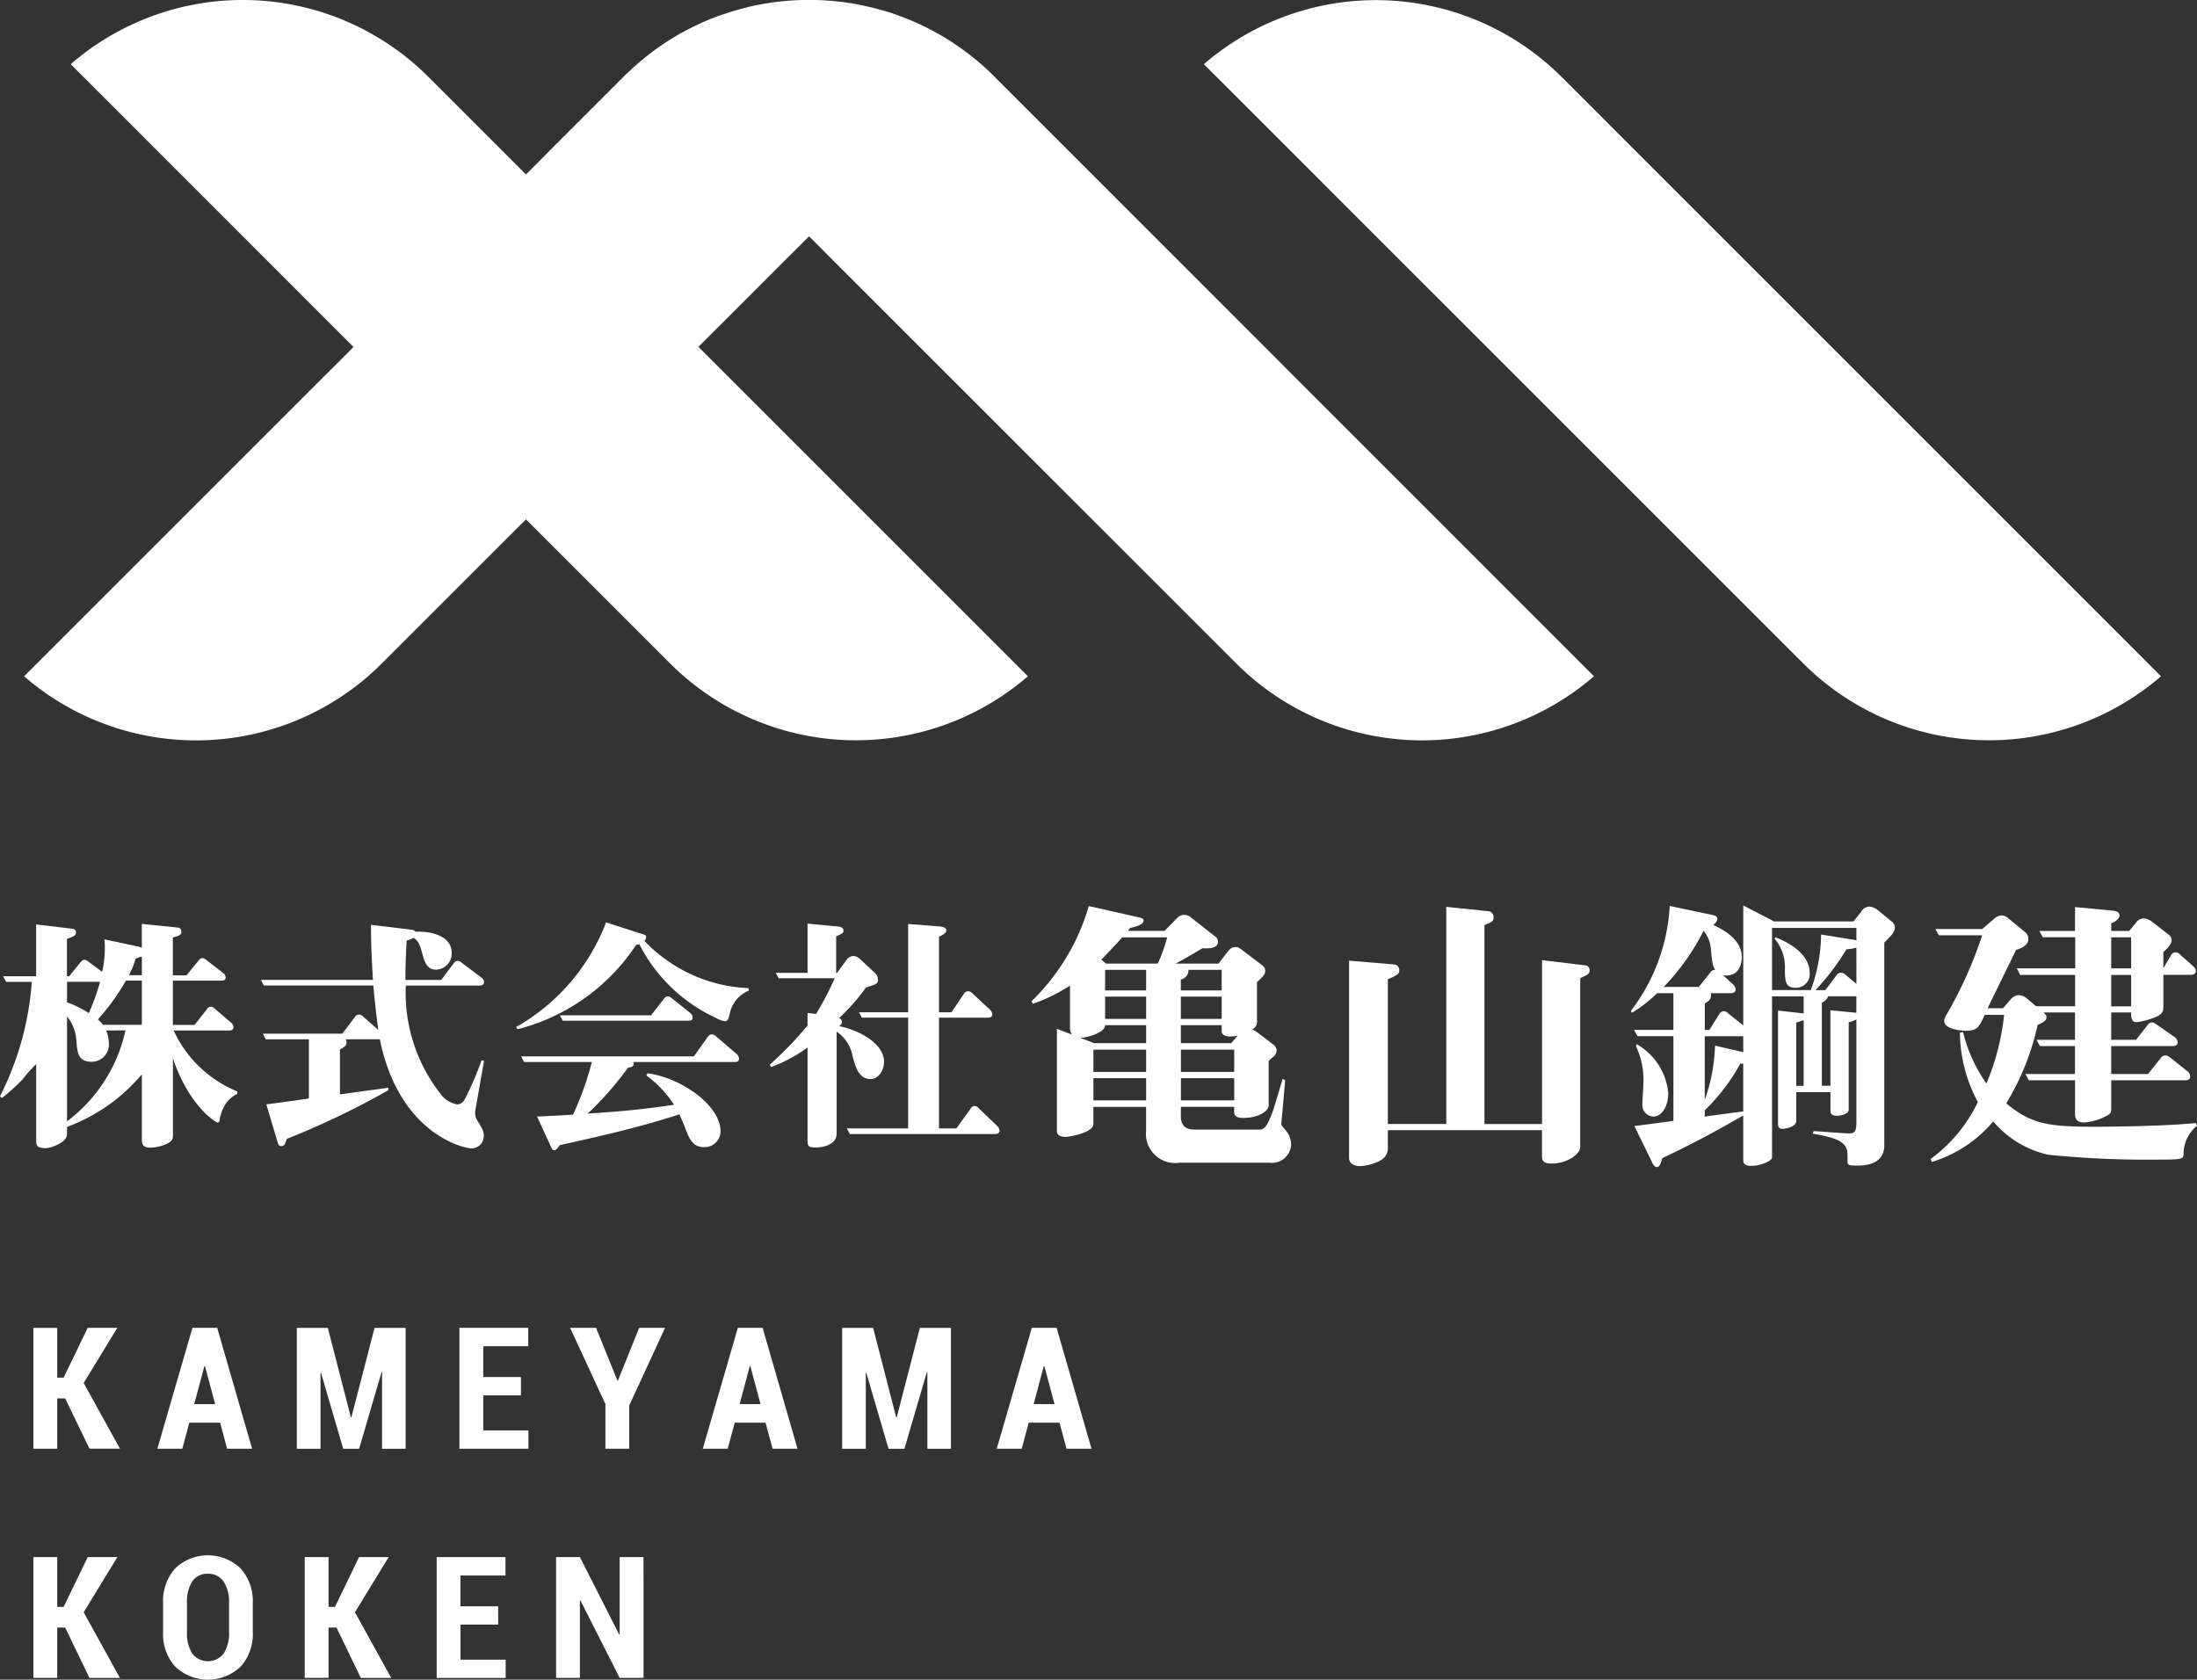 <svg xmlns="http://www.w3.org/2000/svg" width="139.946" height="107.007" viewBox="0 0 139.946 107.007">
  <rect x="0" y="0" width="139.946" height="107.007" fill="#333333" stroke="none"/>
  <g id="グループ_523" data-name="グループ 523" transform="translate(-463.248 -62.095)">
    <g id="グループ_520" data-name="グループ 520" transform="translate(463.248 119.777)">
      <path id="パス_3377" data-name="パス 3377" d="M477.676,172.517a2.654,2.654,0,0,0-.436,1.075c0,.093-.015.187-.14.187s-1.823-1.075-2.836-4.083v4.862c0,.264-.015.42-.483.623a2.684,2.684,0,0,1-.966.2c-.53,0-.53-.327-.53-.5V170.71a11.369,11.369,0,0,1-4.768,3.35v.467c0,.545-1.06.888-1.356.888-.607,0-.607-.218-.607-.514v-4.846a9.534,9.534,0,0,0-.873.982,13.087,13.087,0,0,1-1.309,1.184l-.125-.109a19.034,19.034,0,0,0,2.026-7.292h-1.636l-.187-.358h2.1v-3.3l2.212.264c.2.031.327.047.327.25,0,.156-.093.249-.576.405v2.383h.14l.717-.888c.078-.078.124-.156.264-.156.094,0,.141.031.281.14l.841.623a7.01,7.01,0,0,0,.172-1.511,4.881,4.881,0,0,0-.031-.561l2.259.483a.948.948,0,0,1,.125.062v-1.527l2.181.218c.171.016.342.031.342.312,0,.234-.389.264-.546.342v2.4h.873l.763-.934c.078-.094.125-.156.249-.156.063,0,.109,0,.281.14l1.044.81a.4.4,0,0,1,.156.265c0,.171-.125.218-.265.218h-3.1v2.82h1.387l.779-1a.308.308,0,0,1,.25-.156c.124,0,.171.047.279.14l1.013.873a.421.421,0,0,1,.156.281c0,.14-.109.218-.264.218H474.31a7.631,7.631,0,0,0,4.051,3.879v.156A1.941,1.941,0,0,0,477.676,172.517Zm-10.159-7.7v1.309a6.369,6.369,0,0,1,1.387.686,13.843,13.843,0,0,0,.717-1.995Zm2.493,3.1a2.318,2.318,0,0,1,.172.795,1.1,1.1,0,0,1-1.091,1.2c-.888,0-.919-.608-.981-1.387a2.621,2.621,0,0,0-.592-1.5v6.684a9.924,9.924,0,0,0,3.724-5.8Zm2.275-3.179h-1.013a14.272,14.272,0,0,1-1.791,2.477,1.629,1.629,0,0,1,.327.343h2.478Zm0-1.527a1.656,1.656,0,0,0-.405.14,4.7,4.7,0,0,1-.421,1.044h.827Z" transform="translate(-463.248 -159.949)" fill="#fff"/>
      <path id="パス_3378" data-name="パス 3378" d="M504.879,173.011a.9.9,0,0,0,.109.67c.327.53.42.685.42.981a.778.778,0,0,1-.779.81c-.545,0-4.642-.981-5.842-6.964a.319.319,0,0,1-.109.015h-2.072a.333.333,0,0,1,.062.187c0,.218-.14.3-.421.468v2.851c.483-.062,2.633-.358,3.069-.421l.016.156a51.31,51.31,0,0,1-6.466,3.1c-.109.327-.156.468-.358.468-.156,0-.2-.156-.234-.265l-.717-2.4c.421-.047,2.322-.312,2.711-.374v-3.771h-2.743l-.187-.358H496.4l.81-1.075a.287.287,0,0,1,.25-.14.38.38,0,0,1,.281.14l.95.841c-.2-1.5-.281-2.43-.312-2.836H491.4l-.187-.358h7.136c-.124-2.056-.124-2.9-.124-3.505l2.524.3c.218.032.234.062.311.14.95-.046,2.306.234,2.306,1.356a1.027,1.027,0,0,1-1,1.059c-.607,0-.747-.56-.888-1.075-.155-.608-.311-.826-.546-.95a2.245,2.245,0,0,1-.436.171c-.031.623-.078,1.355-.078,2.508H502.7l.794-1.059a.3.3,0,0,1,.25-.156.406.406,0,0,1,.281.14l1.246.935a.372.372,0,0,1,.156.28c0,.156-.14.218-.265.218h-4.721a10.459,10.459,0,0,0,2.212,6.9,1.656,1.656,0,0,0,1.059.67c.327,0,.452-.25.577-.5a20.7,20.7,0,0,0,.981-2.306l.156.031Z" transform="translate(-474.593 -159.992)" fill="#fff"/>
      <path id="パス_3379" data-name="パス 3379" d="M532.186,166.7c-.109.436-.14.561-.343.561a1.706,1.706,0,0,1-.577-.218,10.307,10.307,0,0,1-4.861-4.69,1,1,0,0,1-.2.047,12.858,12.858,0,0,1-7.557,5.375l-.093-.14a12.964,12.964,0,0,0,5.733-6.669l2.415.779c.14.046.14.109.14.14a.519.519,0,0,1-.109.264,9.7,9.7,0,0,0,6.622,3.007l.031.156A2.006,2.006,0,0,0,532.186,166.7Zm.311,3.163h-6.466c.047.281-.046.3-.358.374a20.429,20.429,0,0,1-2.556,2.913c2.166-.14,3.584-.281,5.5-.561a7.033,7.033,0,0,0-1.76-1.87l.062-.14c2.1.264,4.659,2.025,4.659,3.692a1.013,1.013,0,0,1-1.059,1.013c-.67,0-.9-.468-1.138-1.076-.2-.53-.327-.794-.421-1.013-2.586.842-4.97,1.371-7.619,1.964-.14.187-.249.327-.358.327s-.156-.109-.266-.358l-.825-1.791c.685-.031,1.791-.078,2.29-.125a18.861,18.861,0,0,0,1.2-3.35h-4.316l-.187-.358h11l.9-1.262a.3.3,0,0,1,.25-.14.438.438,0,0,1,.279.14l1.31,1.122a.459.459,0,0,1,.14.281C532.762,169.8,532.637,169.866,532.5,169.866Zm-3.1-2.633h-7.868l-.187-.342h5.812l.826-1.06a.287.287,0,0,1,.25-.14c.109,0,.156.047.28.14l1.153.919a.367.367,0,0,1,.14.28C529.8,167.233,529.646,167.233,529.4,167.233Z" transform="translate(-485.682 -159.885)" fill="#fff"/>
      <path id="パス_3380" data-name="パス 3380" d="M552.178,171c-.748,0-.95-.748-1.137-1.387a2.442,2.442,0,0,0-1.029-1.636v6.513c0,.67-.81.872-1.387.872-.467,0-.467-.156-.467-.53v-5.842a9.418,9.418,0,0,1-2.322,1.246l-.078-.156a22.76,22.76,0,0,0,2.4-2.493v-.795l.545.062a19.284,19.284,0,0,0,1.184-2.275h-3.568l-.187-.343h2.026V161.1l1.979.187c.156.015.311.093.311.264,0,.14-.047.172-.467.358v2.322h.062l.639-.872a.576.576,0,0,1,.405-.2.715.715,0,0,1,.374.156l1.043.981a.613.613,0,0,1,.141.374c0,.25-.078.281-.764.5a13,13,0,0,1-1.714,1.948.274.274,0,0,1,.187.234c0,.094-.031.14-.172.281,1.293.265,2.852,1.106,2.852,2.29C553.035,170.34,552.739,171,552.178,171Zm7.946,3.505h-9.271l-.187-.358h3.9v-7.059h-2.945l-.187-.342h3.132v-5.625l1.995.156c.124.015.436.046.436.249s-.311.327-.467.405v4.814h.795l.81-1.2a.336.336,0,0,1,.249-.14.41.41,0,0,1,.281.14l1.122,1.044a.461.461,0,0,1,.14.3c0,.14-.125.2-.264.2h-3.132v7.059h1.106l.919-1.278a.3.3,0,0,1,.249-.156.364.364,0,0,1,.265.156L560.249,174a.459.459,0,0,1,.14.281C560.389,174.438,560.264,174.5,560.124,174.5Z" transform="translate(-496.719 -159.938)" fill="#fff"/>
      <path id="パス_3381" data-name="パス 3381" d="M588.96,175.564h-5.738a1.864,1.864,0,0,1-2.124-2.052v-1.507h-3.358V173.1c0,.562-1.561.817-1.761.817-.164,0-.563-.018-.563-.381v-6.5l.962.363a.7.7,0,0,1-.128-.381v-2.741a10.765,10.765,0,0,1-2.36,1.162l-.09-.163a13.819,13.819,0,0,0,3.649-6.064l3.142.708c.218.054.345.073.345.218,0,.237-.309.327-.854.473l-.146.181h2.342l.654-.672c.218-.236.345-.345.6-.345a.607.607,0,0,1,.418.163l1.58,1.235a.386.386,0,0,1,.145.308c0,.454-.618.436-.981.418-.326.181-1.107.672-1.725.98h2.742l.544-.708c.254-.345.418-.345.563-.345.073,0,.145,0,.363.163l1.271.963a.486.486,0,0,1,.236.381c0,.2-.109.345-.527.726V166.5a.544.544,0,0,1-.291.563c.146.09.236.145.291.181l1.071.817a.491.491,0,0,1,.182.345.594.594,0,0,1-.218.418,1.065,1.065,0,0,0-.29.272v2.814c0,.363-.654.8-1.616.8-.236,0-.581-.036-.581-.363v-.345h-3.395v.635c0,.618.381.817.907.817h4.086c.326,0,.49-.218.8-1,.127-.308.581-1.888.689-2.233l.163.091-.254,2.833c0,.018.29.363.326.4a1.437,1.437,0,0,1,.309.836A1.23,1.23,0,0,1,588.96,175.564ZM581.1,166.8h-2.614c0,.508-1.234.8-1.561.817l.853.327H581.1Zm0,1.561h-3.358v1.416H581.1Zm0,1.815h-3.358v1.416H581.1Zm-1.525-8.969c-.436.49-.781.853-1.325,1.416l.29.254h3.3a10,10,0,0,0,.6-1.67Zm1.525,2.07h-2.614v1.308H581.1Zm0,1.707h-2.614V166.4H581.1Zm4.812-1.707H583.8a.621.621,0,0,1-.49.618v.69h2.6Zm0,1.707h-2.6V166.4h2.6Zm.581,2.541c-.108,0-.581,0-.581-.345V166.8h-2.6v1.144h3.214l.4-.472A2.62,2.62,0,0,1,586.49,167.521Zm.218.836h-3.395v1.416h3.395Zm0,1.815h-3.395v1.416h3.395Z" transform="translate(-508.093 -159.17)" fill="#fff"/>
      <path id="パス_3382" data-name="パス 3382" d="M622.554,163.836V174.6c0,.472-.872,1.053-1.8,1.053-.508,0-.635-.145-.635-.49v-1.634H610.3v1.017a.907.907,0,0,1-.436.889,3.039,3.039,0,0,1-1.325.382c-.345,0-.708-.145-.708-.508V162.729l2.833.236a.362.362,0,0,1,.363.4c0,.127,0,.254-.726.544v9.224h3.722V159.3l2.633.272a.376.376,0,0,1,.38.4c0,.237-.09.291-.581.49v12.673h3.668v-10.44l2.705.327a.313.313,0,0,1,.326.326C623.152,163.528,623.062,163.636,622.554,163.836Z" transform="translate(-521.897 -159.207)" fill="#fff"/>
      <path id="パス_3383" data-name="パス 3383" d="M654.181,161.505v12.909c0,.763-.453,1.308-1.724,1.308-.617,0-.617-.073-.617-.272,0-.636,0-.69-.127-.926-.236-.418-.834-.618-2.088-.836l.055-.163c.145,0,1.979.146,2.233.146.327,0,.49-.055.49-.69v-6.572a1.8,1.8,0,0,1-.49.181v5.556c0,.308-.527.4-.744.4-.29,0-.418-.127-.418-.254v-1.253h-2.179v1.834c0,.4-.744.508-.871.508-.291,0-.291-.218-.291-.327v-7.208l1.634.181v-1.089h-2.015v10.258c0,.254-.8.544-1.307.544-.527,0-.527-.236-.527-.4v-2.814c-2.234,1.289-3.486,1.924-5.156,2.724-.09.308-.163.563-.345.563-.127,0-.218-.127-.272-.236l-1.162-2.379c.218-.018,2.124-.272,2.487-.327v-5.393h-2.288l-.218-.4h2.505v-2.342h-1.034a8.551,8.551,0,0,1-1.616,1.253l-.055-.127a12.036,12.036,0,0,0,2.469-6.681l2.76.581c.146.036.273.091.273.236,0,.182-.182.327-.254.4.509.236,1.816.853,1.816,2.052,0,.218-.073,1.162-.981,1.162a.72.72,0,0,1-.235-.036l.654.6a.437.437,0,0,1,.164.327c0,.181-.145.236-.309.236h-1.271c.055.308-.036.454-.381.654v1.689h.29l.635-1.017a.346.346,0,0,1,.291-.181c.127,0,.2.073.327.181l.907.726v-7.643l1.961,1.016h5.066l.491-.618a.6.6,0,0,1,.544-.326,1.086,1.086,0,0,1,.453.181l.909.745a.508.508,0,0,1,.235.4C654.853,160.815,654.618,161.105,654.181,161.505ZM639.457,172.6a.748.748,0,0,1-.69-.8c0-.055.072-1.235.072-1.471a4.97,4.97,0,0,0-.472-2.2l.036-.146a4.027,4.027,0,0,1,2.016,3.1C640.42,172.017,639.966,172.6,639.457,172.6Zm3.686-10.585a2.12,2.12,0,0,0-.472-1.253,14.788,14.788,0,0,1-2.541,3.577h2.233l.726-.908a.359.359,0,0,1,.327-.182C643.27,163.03,643.233,162.976,643.143,162.013Zm2.051,5.465h-2.45v4.049a11.175,11.175,0,0,0,.654-3.45l1.8.417Zm0,1.743h-.181a12.578,12.578,0,0,1-2.269,2.977v.4c.09-.018,2.4-.327,2.45-.327Zm7.208-8.642h-5.374v3.958H649.5a10.607,10.607,0,0,0,.654-3.541l2.015.327a1.127,1.127,0,0,1,.236.055Zm-3.848,3.813c-.672,0-.691-.382-.708-1.126a2.794,2.794,0,0,0-.654-2l.054-.09c1.271.49,2.179,1.289,2.179,2.233A.871.871,0,0,1,648.554,164.392Zm.49,2.07c-.145.036-.164.055-.473.146v4.03h.473Zm3.359-4.629a3.213,3.213,0,0,1-.635.109,14.931,14.931,0,0,1-1.979,2.6h.636l.708-.944a.319.319,0,0,1,.272-.163.445.445,0,0,1,.327.145l.672.563Zm0,3.1h-1.8a.673.673,0,0,1-.4.4v5.3h.544v-4.811l1.652.163Z" transform="translate(-534.153 -159.145)" fill="#fff"/>
      <path id="パス_3384" data-name="パス 3384" d="M686.269,175.051c-.018.309-.036.363-1.489.363a63.232,63.232,0,0,1-7.117-.308,6.4,6.4,0,0,1-3.522-2.124,8.254,8.254,0,0,1-3.9,2.578l-.091-.182a9.644,9.644,0,0,0,3.014-3.631,9.449,9.449,0,0,1-1.143-4.43l.2-.018a9.7,9.7,0,0,0,1.489,3.268,15.525,15.525,0,0,0,1.125-4.376H673.6c-.381.817-.472,1.016-1.235,1.016-.2,0-1.343-.09-1.343-.617,0-.163.054-.254.272-.635a26.231,26.231,0,0,0,2.143-4.83h-2.76l-.217-.4h2.978l.763-.654a.841.841,0,0,1,.49-.218.667.667,0,0,1,.382.163l1.144.944a.544.544,0,0,1,.163.4c0,.436-.527.618-.78.69-.6,1.234-1.217,2.487-1.816,3.722h.98l.49-.563a.691.691,0,0,1,.527-.272.838.838,0,0,1,.49.2l.6.508h2.488v-2h-3.5l-.218-.417h3.723v-1.979H677.3l-.218-.4h2.27v-1.525l2.469.236c.109.018.363.073.363.29,0,.254-.308.418-.526.509v.49H682.8l.436-.527a.613.613,0,0,1,.526-.272.982.982,0,0,1,.436.163l1.144.889a.414.414,0,0,1,.163.327c0,.218-.145.418-.527.763v1.035l.49-.836a.333.333,0,0,1,.291-.181.465.465,0,0,1,.326.181l.781.69c.109.109.181.163.181.308,0,.163-.127.254-.308.254H684.98v1.924c0,.436,0,.618-.835.89a4.263,4.263,0,0,1-.872.2c-.345,0-.345-.308-.345-.618h-1.271v1.743h1.58l.726-.926c.072-.09.127-.181.291-.181.108,0,.127.018.345.163l1.089.763a.4.4,0,0,1,.2.345c0,.182-.163.236-.308.236h-3.922v1.779H684l.817-1.017a.321.321,0,0,1,.291-.163c.127,0,.2.055.345.163l1.053.835a.466.466,0,0,1,.182.345c0,.181-.163.236-.309.236h-4.72v1.725c0,.272,0,.363-.236.508a3.558,3.558,0,0,1-1.47.454c-.6,0-.6-.345-.6-.635v-2.052H676.41l-.219-.4h3.16v-1.779h-2.234l-.218-.4h2.452v-1.743h-2c.109.109.182.182.182.291,0,.236-.145.309-.562.509a16.385,16.385,0,0,1-2,4.993c1.634,1.362,2.778,1.489,5.72,1.489,1,0,4.412-.036,6.354-.236l.073.182A2.279,2.279,0,0,0,686.269,175.051Zm-3.341-13.8h-1.271v1.979h1.271Zm0,2.4h-1.271v2h1.271Z" transform="translate(-547.176 -159.219)" fill="#fff"/>
    </g>
    <g id="グループ_521" data-name="グループ 521" transform="translate(539.932 62.102)">
      <path id="パス_3385" data-name="パス 3385" d="M653.237,105.184a16.748,16.748,0,0,1-22.781-.814L592.269,66.189A16.749,16.749,0,0,1,615.056,67Z" transform="translate(-592.269 -62.106)" fill="#fff"/>
    </g>
    <path id="パス_3386" data-name="パス 3386" d="M565.828,105.179a16.733,16.733,0,0,1-22.781-.814L517.508,78.832l-.838-.844-.838-.838-.844.844-.844.838-3.679,3.685-.844.838-.838.838,20.987,20.987a16.755,16.755,0,0,1-22.787-.814l-7.5-7.5-.844-.844-.838-.838-.844.838-.838.838-7.507,7.507a16.733,16.733,0,0,1-22.781.814l19.3-19.3.844-.838.838-.844-1.676-1.676L468.8,66.184a16.724,16.724,0,0,1,22.781.808l6.217,6.217.838-.838.838-.844,3.685-3.685L504,67l.012-.012c.279-.279.565-.547.862-.8a17.411,17.411,0,0,1,1.646-1.272c.285-.19.576-.374.868-.547s.594-.333.9-.487c.4-.2.808-.392,1.224-.559.238-.1.475-.19.719-.273a1.085,1.085,0,0,0,.149-.048c.232-.077.464-.155.7-.22s.475-.137.719-.2a1.074,1.074,0,0,0,.113-.03c.2-.048.41-.1.618-.137l.2-.036c.238-.048.476-.083.713-.119s.5-.065.749-.089a16.784,16.784,0,0,1,2.383-.065c.149.006.3.012.44.03a4.8,4.8,0,0,1,.511.042c.238.018.469.048.7.083s.47.071.7.119a1.308,1.308,0,0,1,.22.042c.19.036.374.077.565.125a1.408,1.408,0,0,1,.214.053q.33.08.66.178c.256.065.511.149.761.238a.045.045,0,0,1,.024.012,16.59,16.59,0,0,1,5.421,3.156c.291.25.577.517.856.8Z" transform="translate(-1.047)" fill="#fff"/>
    <g id="グループ_522" data-name="グループ 522" transform="translate(465.376 146.691)">
      <path id="パス_3387" data-name="パス 3387" d="M468.852,208.923h-.506v3.207h-1.519v-7.7h1.519V207.6h.407l1.535-3.174h1.886l-2.144,3.515,2.31,4.185H470.4Z" transform="translate(-466.828 -204.429)" fill="#fff"/>
      <path id="パス_3388" data-name="パス 3388" d="M484.112,210.468h-1.964l-.446,1.661h-1.589l2.234-7.7h1.578l2.222,7.7h-1.59Zm-1.651-1.182h1.332l-.649-2.426h-.034Z" transform="translate(-472.217 -204.429)" fill="#fff"/>
      <path id="パス_3389" data-name="パス 3389" d="M498.5,210.132h.032l1.475-5.7h1.98v7.7h-1.5v-4.878l-.032-.006-1.43,4.884h-1.013l-1.413-4.84-.033.005v4.835h-1.507v-7.7h1.974Z" transform="translate(-478.278 -204.429)" fill="#fff"/>
      <path id="パス_3390" data-name="パス 3390" d="M516.4,208.73h-2.4v2.233h2.877v1.166h-4.394v-7.7h4.383V205.6h-2.866v1.964h2.4Z" transform="translate(-485.345 -204.429)" fill="#fff"/>
      <path id="パス_3391" data-name="パス 3391" d="M527.363,207.789h.033l1.353-3.36H530.4l-2.282,4.939v2.761H526.6v-2.843l-2.25-4.857h1.655Z" transform="translate(-490.163 -204.429)" fill="#fff"/>
      <path id="パス_3392" data-name="パス 3392" d="M542.562,210.468H540.6l-.445,1.661h-1.59l2.233-7.7h1.579l2.222,7.7h-1.589Zm-1.649-1.182h1.33l-.649-2.426h-.033Z" transform="translate(-495.927 -204.429)" fill="#fff"/>
      <path id="パス_3393" data-name="パス 3393" d="M556.948,210.132h.033l1.474-5.7h1.979v7.7h-1.5v-4.878l-.033-.006-1.43,4.884h-1.012l-1.414-4.84-.033.005v4.835h-1.507v-7.7h1.974Z" transform="translate(-501.989 -204.429)" fill="#fff"/>
      <path id="パス_3394" data-name="パス 3394" d="M574.073,210.468h-1.964l-.445,1.661h-1.59l2.234-7.7h1.579l2.222,7.7h-1.59Zm-1.65-1.182h1.331l-.649-2.426h-.033Z" transform="translate(-508.71 -204.429)" fill="#fff"/>
      <path id="パス_3395" data-name="パス 3395" d="M468.852,233.488h-.506v3.207h-1.519V229h1.519v3.173h.407L470.288,229h1.886l-2.144,3.514,2.31,4.185H470.4Z" transform="translate(-466.828 -214.394)" fill="#fff"/>
      <path id="パス_3396" data-name="パス 3396" d="M486.439,233.688a3.089,3.089,0,0,1-.781,2.222,3.036,3.036,0,0,1-4.15,0,3.08,3.08,0,0,1-.783-2.222v-1.826a3.115,3.115,0,0,1,.777-2.225,3.015,3.015,0,0,1,4.15,0,3.1,3.1,0,0,1,.786,2.225Zm-1.513-1.837a2.315,2.315,0,0,0-.352-1.381,1.163,1.163,0,0,0-1-.484,1.128,1.128,0,0,0-.99.484,2.408,2.408,0,0,0-.336,1.381v1.837a2.391,2.391,0,0,0,.341,1.386,1.266,1.266,0,0,0,1.991,0,2.357,2.357,0,0,0,.346-1.386Z" transform="translate(-472.465 -214.319)" fill="#fff"/>
      <path id="パス_3397" data-name="パス 3397" d="M497.93,233.488h-.506v3.207h-1.518V229h1.518v3.173h.407L499.366,229h1.886l-2.145,3.514,2.31,4.185h-1.936Z" transform="translate(-478.624 -214.394)" fill="#fff"/>
      <path id="パス_3398" data-name="パス 3398" d="M513.964,233.3h-2.4v2.233h2.877v1.166h-4.395V229h4.383v1.171H511.56v1.964h2.4Z" transform="translate(-484.358 -214.394)" fill="#fff"/>
      <path id="パス_3399" data-name="パス 3399" d="M528.421,236.695H526.9l-2.5-4.934-.034.006v4.928h-1.517V229h1.517l2.5,4.928.033-.005V229h1.518Z" transform="translate(-489.555 -214.394)" fill="#fff"/>
    </g>
  </g>
</svg>
